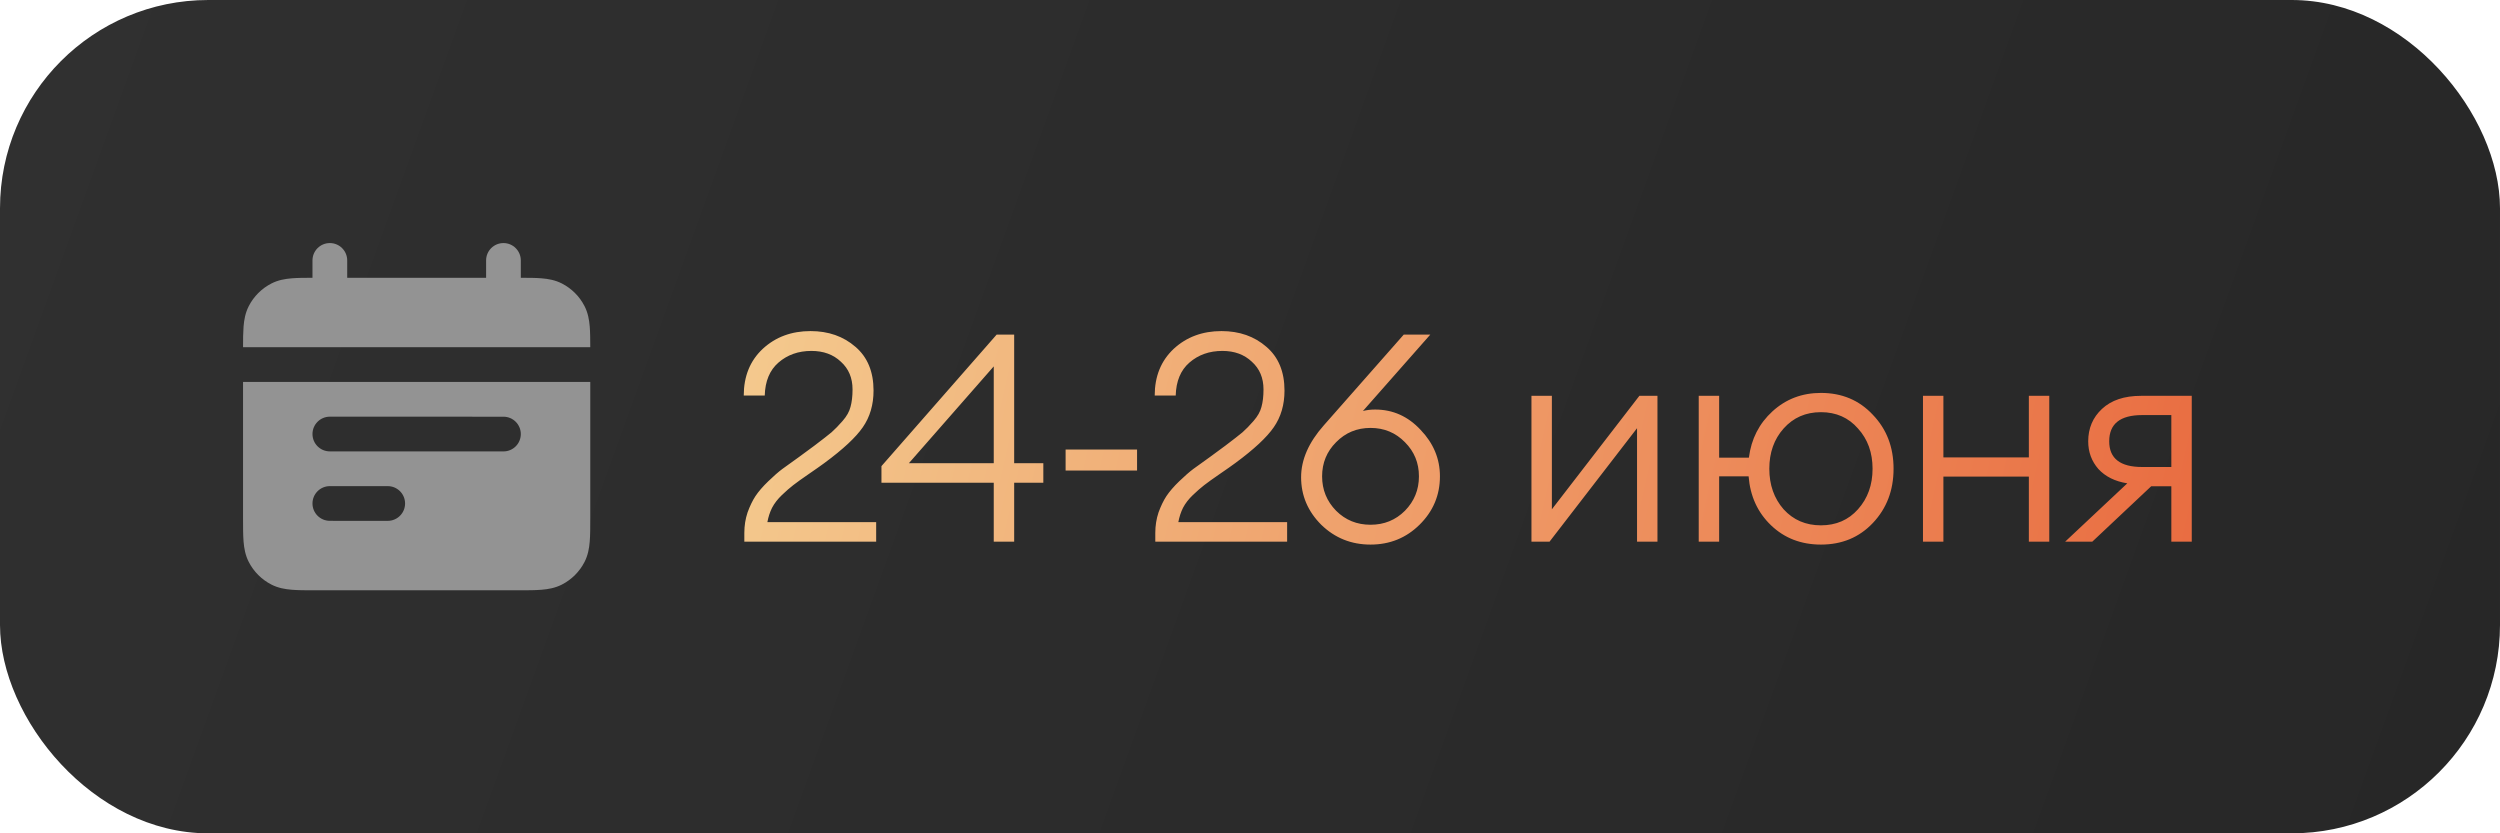 <?xml version="1.0" encoding="UTF-8"?> <svg xmlns="http://www.w3.org/2000/svg" width="120" height="40" viewBox="0 0 120 40" fill="none"><rect width="120" height="40" rx="10" fill="url(#paint0_linear_1253_13040)"></rect><path d="M42.056 25.062V26H35.728V25.58C35.728 25.235 35.779 24.908 35.882 24.6C35.994 24.292 36.12 24.031 36.26 23.816C36.409 23.592 36.615 23.354 36.876 23.102C37.137 22.85 37.361 22.654 37.548 22.514C37.744 22.374 38.01 22.183 38.346 21.94C38.682 21.697 38.929 21.515 39.088 21.394C39.471 21.105 39.746 20.89 39.914 20.75C40.082 20.601 40.259 20.419 40.446 20.204C40.642 19.98 40.768 19.756 40.824 19.532C40.889 19.299 40.922 19.019 40.922 18.692C40.922 18.141 40.735 17.698 40.362 17.362C39.998 17.017 39.527 16.844 38.948 16.844C38.323 16.844 37.795 17.031 37.366 17.404C36.946 17.768 36.727 18.295 36.708 18.986H35.7C35.7 18.062 36.003 17.315 36.61 16.746C37.226 16.177 37.991 15.892 38.906 15.892C39.765 15.892 40.483 16.144 41.062 16.648C41.641 17.143 41.93 17.843 41.93 18.748C41.93 19.429 41.757 20.017 41.412 20.512C41.076 20.997 40.465 21.567 39.578 22.22C39.401 22.351 39.149 22.528 38.822 22.752C38.495 22.976 38.248 23.153 38.08 23.284C37.921 23.405 37.739 23.564 37.534 23.76C37.329 23.956 37.17 24.161 37.058 24.376C36.955 24.581 36.881 24.81 36.834 25.062H42.056ZM47.7 26V23.172H42.31V22.374L47.84 16.06H48.68V22.234H50.08V23.172H48.68V26H47.7ZM43.626 22.234H47.7V17.586L43.626 22.234ZM51.149 22.584V21.576H54.579V22.584H51.149ZM61.782 25.062V26H55.454V25.58C55.454 25.235 55.506 24.908 55.608 24.6C55.72 24.292 55.846 24.031 55.986 23.816C56.136 23.592 56.341 23.354 56.602 23.102C56.864 22.85 57.088 22.654 57.274 22.514C57.47 22.374 57.736 22.183 58.072 21.94C58.408 21.697 58.656 21.515 58.814 21.394C59.197 21.105 59.472 20.89 59.64 20.75C59.808 20.601 59.986 20.419 60.172 20.204C60.368 19.98 60.494 19.756 60.55 19.532C60.616 19.299 60.648 19.019 60.648 18.692C60.648 18.141 60.462 17.698 60.088 17.362C59.724 17.017 59.253 16.844 58.674 16.844C58.049 16.844 57.522 17.031 57.092 17.404C56.672 17.768 56.453 18.295 56.434 18.986H55.426C55.426 18.062 55.73 17.315 56.336 16.746C56.952 16.177 57.718 15.892 58.632 15.892C59.491 15.892 60.21 16.144 60.788 16.648C61.367 17.143 61.656 17.843 61.656 18.748C61.656 19.429 61.484 20.017 61.138 20.512C60.802 20.997 60.191 21.567 59.304 22.22C59.127 22.351 58.875 22.528 58.548 22.752C58.222 22.976 57.974 23.153 57.806 23.284C57.648 23.405 57.466 23.564 57.26 23.76C57.055 23.956 56.896 24.161 56.784 24.376C56.682 24.581 56.607 24.81 56.56 25.062H61.782ZM68.137 25.188C67.493 25.823 66.709 26.14 65.785 26.14C64.861 26.14 64.073 25.823 63.419 25.188C62.775 24.544 62.453 23.783 62.453 22.906C62.453 22.066 62.817 21.235 63.545 20.414L67.381 16.06H68.655L65.421 19.728C65.599 19.681 65.795 19.658 66.009 19.658C66.859 19.658 67.587 19.985 68.193 20.638C68.809 21.282 69.117 22.024 69.117 22.864C69.117 23.769 68.791 24.544 68.137 25.188ZM64.133 24.516C64.581 24.964 65.132 25.188 65.785 25.188C66.439 25.188 66.989 24.964 67.437 24.516C67.885 24.059 68.109 23.508 68.109 22.864C68.109 22.22 67.885 21.674 67.437 21.226C66.989 20.769 66.439 20.54 65.785 20.54C65.132 20.54 64.581 20.769 64.133 21.226C63.685 21.674 63.461 22.22 63.461 22.864C63.461 23.508 63.685 24.059 64.133 24.516ZM74.378 26H73.51V19H74.49V24.446L78.69 19H79.558V26H78.578V20.554L74.378 26ZM87.405 26.14C86.453 26.14 85.655 25.832 85.011 25.216C84.367 24.6 84.008 23.816 83.933 22.864H82.519V26H81.539V19H82.519V21.968H83.947C84.059 21.072 84.437 20.33 85.081 19.742C85.725 19.154 86.5 18.86 87.405 18.86C88.413 18.86 89.244 19.21 89.897 19.91C90.56 20.601 90.891 21.464 90.891 22.5C90.891 23.536 90.56 24.404 89.897 25.104C89.244 25.795 88.413 26.14 87.405 26.14ZM85.613 24.446C86.08 24.959 86.677 25.216 87.405 25.216C88.133 25.216 88.726 24.959 89.183 24.446C89.65 23.923 89.883 23.275 89.883 22.5C89.883 21.725 89.65 21.081 89.183 20.568C88.726 20.045 88.133 19.784 87.405 19.784C86.677 19.784 86.08 20.045 85.613 20.568C85.156 21.081 84.927 21.725 84.927 22.5C84.927 23.275 85.156 23.923 85.613 24.446ZM92.303 26V19H93.283V21.954H97.385V19H98.365V26H97.385V22.878H93.283V26H92.303ZM99.127 26L102.11 23.2C101.522 23.107 101.06 22.878 100.724 22.514C100.397 22.141 100.234 21.697 100.234 21.184C100.234 20.559 100.453 20.041 100.892 19.63C101.34 19.21 101.965 19 102.768 19H105.204V26H104.224V23.34H103.258L100.43 26H99.127ZM102.824 22.416H104.224V19.924H102.824C101.769 19.924 101.242 20.344 101.242 21.184C101.242 22.005 101.769 22.416 102.824 22.416Z" fill="url(#paint1_linear_1253_13040)"></path><path d="M15.833 11.667C16.293 11.667 16.666 12.04 16.666 12.5V13.334H23.333V12.5C23.333 12.04 23.706 11.667 24.166 11.667C24.626 11.667 24.999 12.04 24.999 12.5V13.334C25.382 13.334 25.715 13.336 25.995 13.359C26.325 13.386 26.652 13.445 26.968 13.606C27.438 13.846 27.82 14.228 28.06 14.699C28.221 15.014 28.28 15.342 28.307 15.671C28.33 15.951 28.332 16.285 28.333 16.667H11.666C11.666 16.285 11.669 15.951 11.691 15.671C11.718 15.342 11.778 15.014 11.938 14.699C12.178 14.228 12.561 13.846 13.031 13.606C13.346 13.445 13.674 13.386 14.004 13.359C14.283 13.336 14.617 13.334 14.999 13.334V12.5C14.999 12.04 15.372 11.667 15.833 11.667Z" fill="#939393"></path><path fill-rule="evenodd" clip-rule="evenodd" d="M11.666 18.334H28.333V24.866C28.333 25.305 28.333 25.684 28.307 25.996C28.28 26.326 28.221 26.653 28.06 26.969C27.82 27.439 27.438 27.822 26.968 28.061C26.652 28.222 26.325 28.281 25.995 28.308C25.683 28.334 25.304 28.334 24.865 28.334H15.134C14.695 28.334 14.316 28.334 14.004 28.308C13.674 28.281 13.346 28.222 13.031 28.061C12.561 27.822 12.178 27.439 11.938 26.969C11.778 26.653 11.718 26.326 11.691 25.996C11.666 25.684 11.666 25.305 11.666 24.866V18.334ZM15.833 20C15.373 20 14.999 20.373 14.999 20.834C14.999 21.294 15.372 21.667 15.833 21.667L24.166 21.668C24.626 21.668 24.999 21.295 24.999 20.835C24.999 20.375 24.626 20.002 24.166 20.002L15.833 20ZM15.833 23.334C15.373 23.334 14.999 23.707 14.999 24.167C14.999 24.627 15.372 25 15.833 25L18.61 25.001C19.071 25.001 19.444 24.628 19.444 24.168C19.444 23.707 19.071 23.334 18.611 23.334L15.833 23.334Z" fill="#939393"></path><defs><linearGradient id="paint0_linear_1253_13040" x1="0" y1="0" x2="118.899" y2="43.041" gradientUnits="userSpaceOnUse"><stop stop-color="#303030"></stop><stop offset="1" stop-color="#272727"></stop></linearGradient><linearGradient id="paint1_linear_1253_13040" x1="34.487" y1="15.949" x2="110.483" y2="33.05" gradientUnits="userSpaceOnUse"><stop stop-color="#F4CB8F"></stop><stop offset="1" stop-color="#E8643A"></stop></linearGradient></defs></svg> 